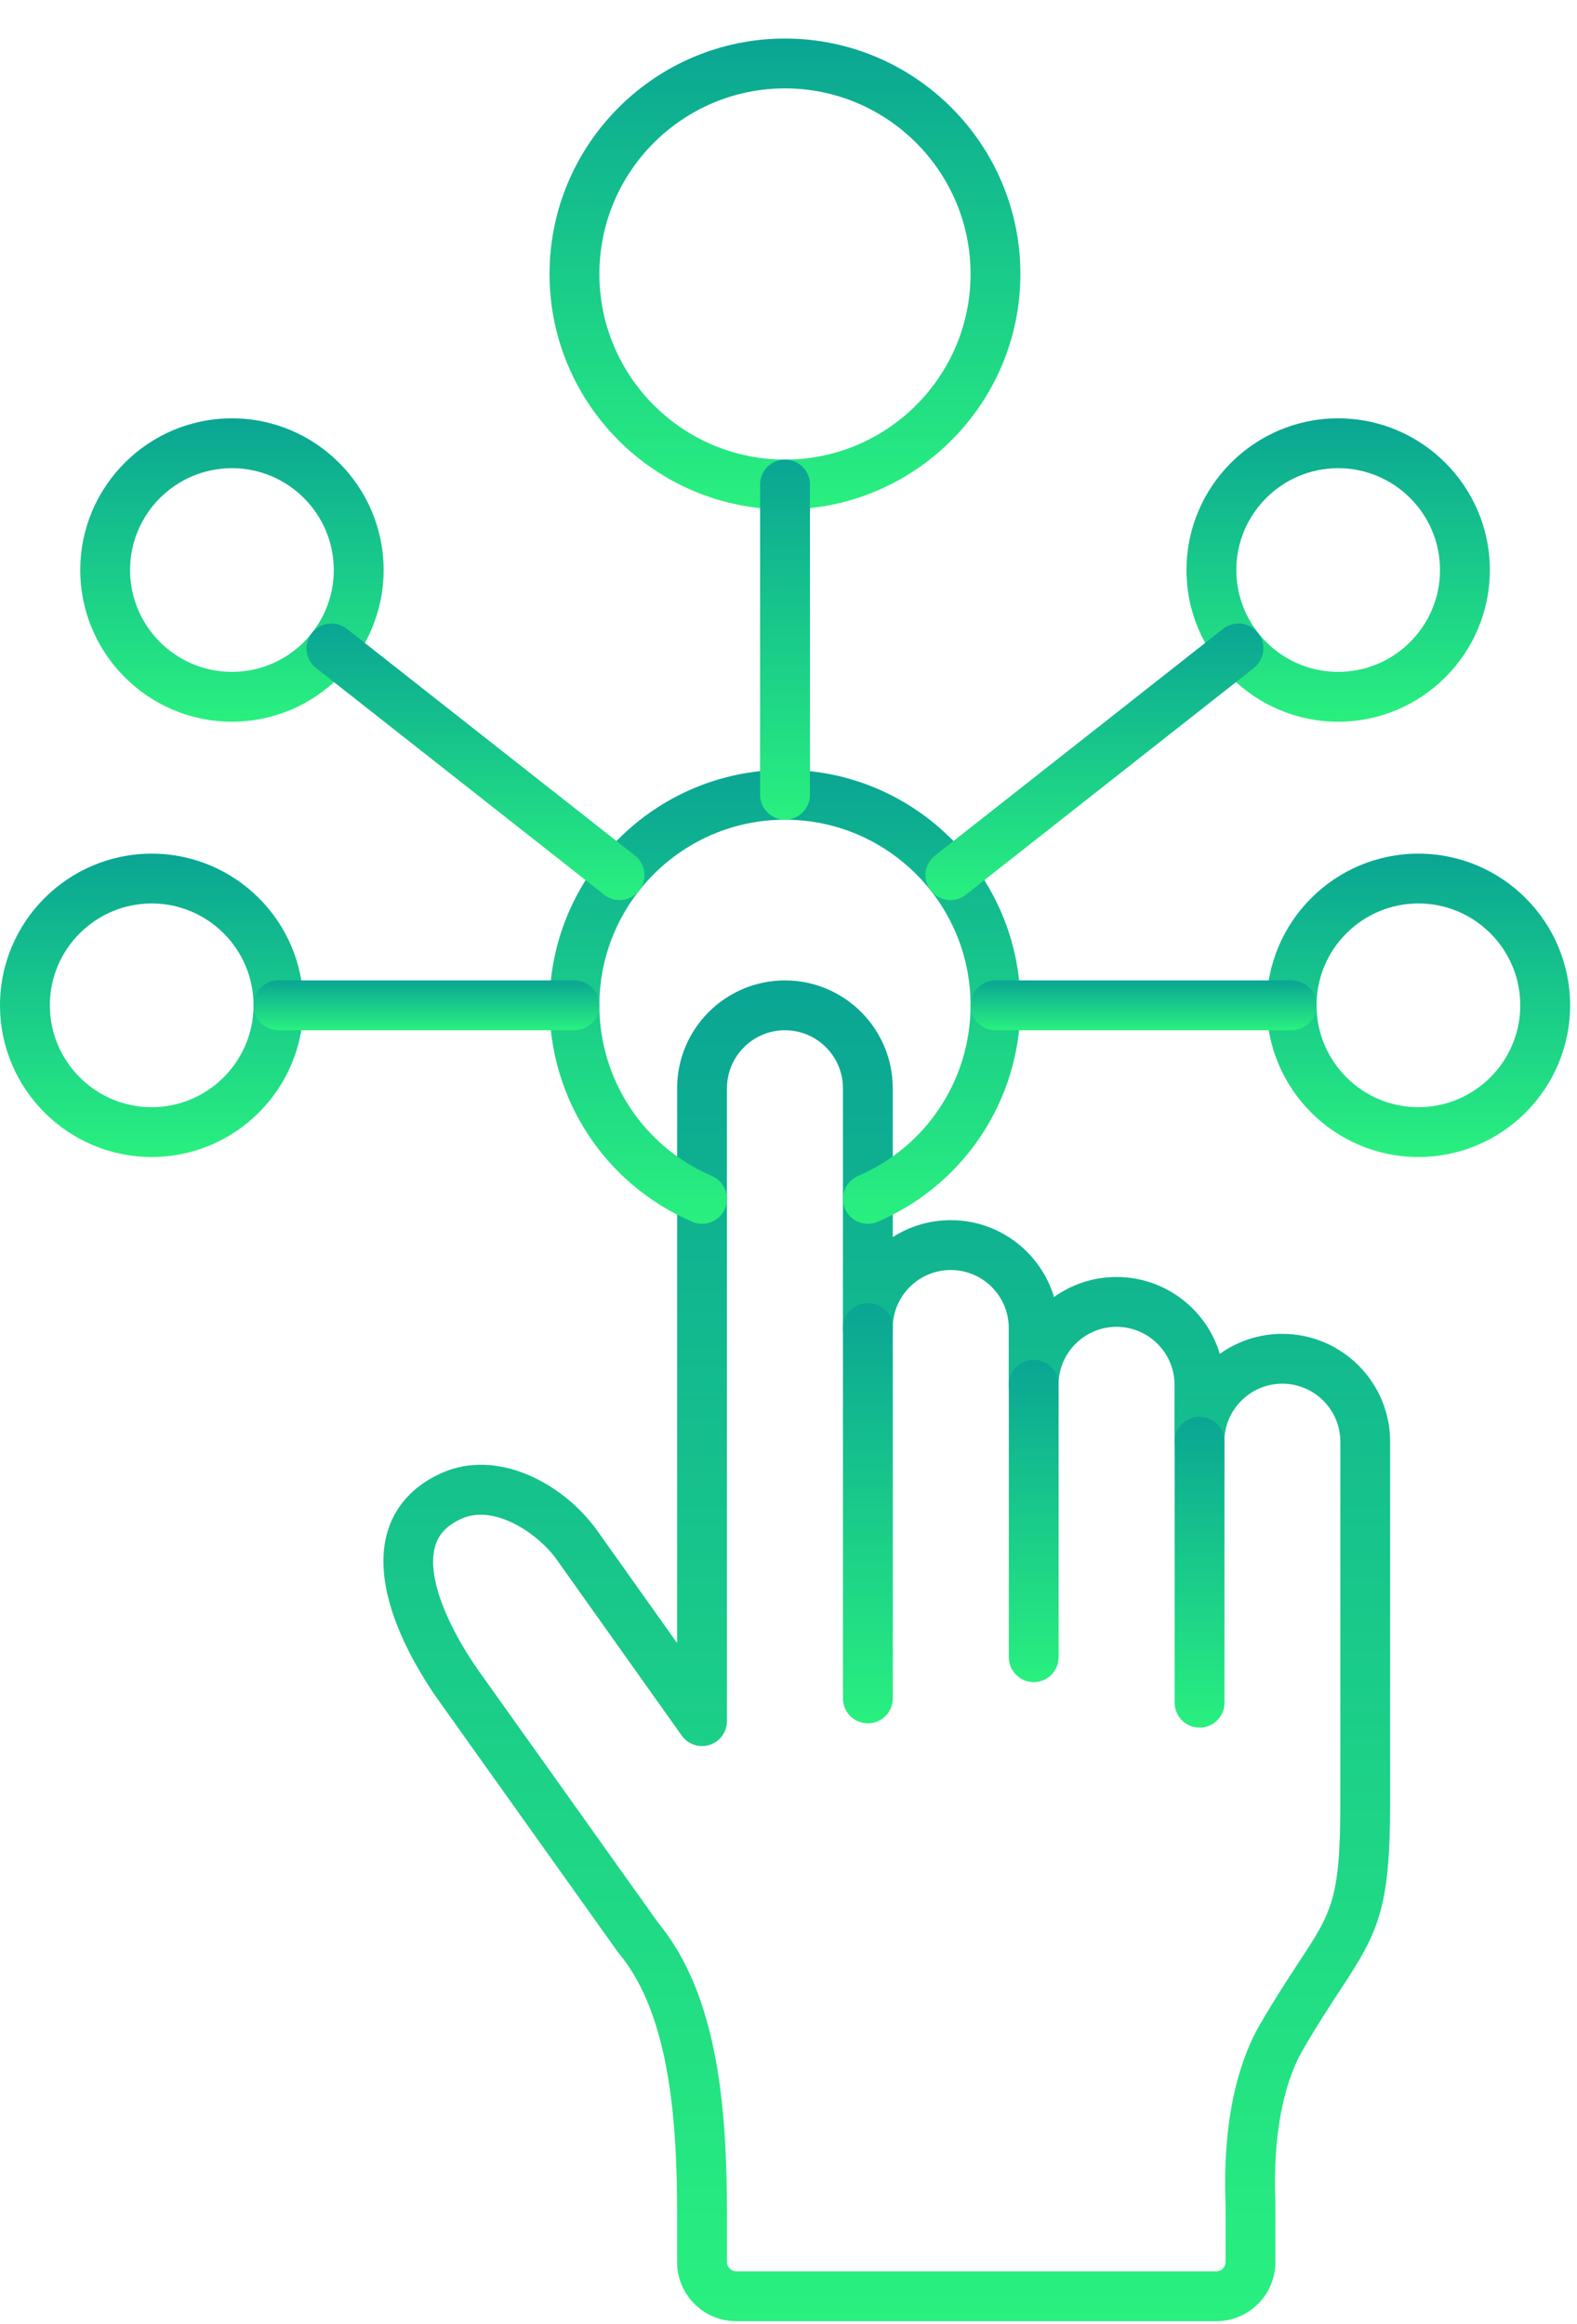 <svg xmlns="http://www.w3.org/2000/svg" width="38" height="56" viewBox="0 0 38 56" fill="none"><path fill-rule="evenodd" clip-rule="evenodd" d="M15.86 46.33C17.32 48.099 17.517 50.872 17.517 53.354L17.517 54.506C17.517 54.627 17.619 54.728 17.739 54.728H29.31C29.43 54.728 29.532 54.627 29.532 54.507L29.532 53.117C29.445 50.857 29.935 49.51 30.362 48.776C30.735 48.136 31.048 47.659 31.3 47.275C32.086 46.081 32.297 45.76 32.297 43.452L32.297 34.737C32.297 33.967 31.67 33.34 30.899 33.34C30.129 33.34 29.502 33.967 29.502 34.737C29.502 35.069 29.234 35.337 28.902 35.337C28.57 35.337 28.302 35.069 28.302 34.737L28.302 33.367C28.302 32.597 27.675 31.97 26.904 31.97C26.134 31.97 25.507 32.597 25.507 33.367C25.508 33.699 25.239 33.968 24.907 33.968C24.575 33.968 24.307 33.699 24.307 33.367L24.307 31.998C24.307 31.227 23.68 30.601 22.91 30.601C22.139 30.601 21.512 31.227 21.512 31.998C21.512 32.329 21.244 32.598 20.912 32.598C20.58 32.598 20.311 32.329 20.311 31.998L20.312 26.221C20.312 25.45 19.685 24.824 18.915 24.824C18.144 24.823 17.517 25.451 17.517 26.221L17.517 41.471C17.517 41.733 17.348 41.964 17.099 42.043C16.851 42.123 16.579 42.032 16.427 41.819L13.419 37.585C12.961 36.94 11.908 36.238 11.121 36.593C10.766 36.754 10.562 36.971 10.48 37.275C10.263 38.08 10.896 39.363 11.56 40.295L15.86 46.33ZM29.31 55.929H17.739C16.954 55.929 16.316 55.291 16.316 54.507V53.353C16.316 51.212 16.158 48.563 14.923 47.081C14.913 47.069 14.904 47.057 14.895 47.045L10.582 40.992C10.07 40.273 8.922 38.443 9.321 36.962C9.496 36.312 9.948 35.806 10.626 35.499C11.994 34.88 13.59 35.753 14.397 36.889L16.316 39.59V26.221C16.316 24.788 17.482 23.623 18.915 23.623C20.347 23.623 21.512 24.788 21.512 26.221V29.808C21.916 29.549 22.395 29.4 22.91 29.4C24.083 29.399 25.077 30.182 25.398 31.252C25.823 30.948 26.343 30.769 26.904 30.769C28.078 30.769 29.072 31.551 29.393 32.621C29.819 32.318 30.338 32.139 30.899 32.139C32.332 32.139 33.497 33.305 33.497 34.737L33.497 43.452C33.497 45.998 33.211 46.556 32.304 47.935C32.06 48.306 31.756 48.768 31.4 49.38C31.053 49.977 30.655 51.104 30.732 53.082C30.732 53.09 30.732 53.098 30.732 53.106V54.506C30.732 55.291 30.094 55.929 29.31 55.929Z" fill="url(#paint0_linear_441_8116)"></path><path fill-rule="evenodd" clip-rule="evenodd" d="M20.913 41.524C20.581 41.524 20.312 41.255 20.312 40.924L20.312 31.998C20.312 31.666 20.581 31.398 20.913 31.398C21.244 31.397 21.513 31.666 21.513 31.998V40.924C21.513 41.255 21.244 41.524 20.913 41.524Z" fill="url(#paint1_linear_441_8116)"></path><path fill-rule="evenodd" clip-rule="evenodd" d="M24.909 40.531C24.578 40.531 24.309 40.262 24.309 39.931L24.309 33.367C24.309 33.036 24.577 32.767 24.909 32.767C25.241 32.767 25.509 33.036 25.509 33.367L25.509 39.93C25.509 40.262 25.241 40.531 24.909 40.531Z" fill="url(#paint2_linear_441_8116)"></path><path fill-rule="evenodd" clip-rule="evenodd" d="M28.905 41.627C28.573 41.627 28.305 41.358 28.305 41.026L28.305 34.737C28.305 34.406 28.573 34.137 28.905 34.137C29.237 34.137 29.506 34.406 29.506 34.737L29.506 41.026C29.506 41.358 29.237 41.627 28.905 41.627Z" fill="url(#paint3_linear_441_8116)"></path><path fill-rule="evenodd" clip-rule="evenodd" d="M16.917 29.488C16.838 29.488 16.758 29.472 16.681 29.439C14.592 28.543 13.242 26.496 13.242 24.223C13.242 21.095 15.787 18.55 18.915 18.55C22.043 18.55 24.588 21.095 24.588 24.223C24.588 26.496 23.238 28.543 21.149 29.439C20.844 29.57 20.491 29.429 20.361 29.124C20.23 28.819 20.371 28.466 20.676 28.335C22.323 27.629 23.387 26.015 23.387 24.223C23.387 21.758 21.381 19.751 18.915 19.751C16.449 19.751 14.443 21.758 14.443 24.223C14.443 26.015 15.507 27.629 17.154 28.335C17.459 28.466 17.6 28.819 17.469 29.124C17.372 29.352 17.15 29.488 16.917 29.488Z" fill="url(#paint4_linear_441_8116)"></path><path fill-rule="evenodd" clip-rule="evenodd" d="M18.915 2.13C16.449 2.13 14.443 4.136 14.443 6.602C14.443 9.068 16.449 11.074 18.915 11.074C21.381 11.074 23.387 9.068 23.387 6.602C23.387 4.136 21.381 2.13 18.915 2.13ZM18.915 12.275C15.787 12.275 13.242 9.73 13.242 6.602C13.242 3.473 15.787 0.929 18.915 0.929C22.043 0.929 24.588 3.473 24.588 6.602C24.588 9.73 22.043 12.275 18.915 12.275Z" fill="url(#paint5_linear_441_8116)"></path><path fill-rule="evenodd" clip-rule="evenodd" d="M32.245 11.281C30.892 11.281 29.791 12.382 29.791 13.735C29.791 15.088 30.892 16.189 32.245 16.189C33.598 16.189 34.699 15.088 34.699 13.735C34.699 12.382 33.598 11.281 32.245 11.281ZM32.245 17.39C30.23 17.39 28.59 15.75 28.59 13.735C28.59 11.719 30.23 10.08 32.245 10.08C34.26 10.08 35.9 11.72 35.9 13.735C35.9 15.75 34.26 17.39 32.245 17.39Z" fill="url(#paint6_linear_441_8116)"></path><path fill-rule="evenodd" clip-rule="evenodd" d="M5.589 11.281C4.235 11.281 3.134 12.382 3.134 13.735C3.134 15.088 4.235 16.189 5.589 16.189C6.942 16.189 8.043 15.088 8.043 13.735C8.043 12.382 6.942 11.281 5.589 11.281ZM5.589 17.39C3.573 17.39 1.934 15.75 1.934 13.735C1.934 11.719 3.573 10.08 5.589 10.08C7.604 10.08 9.244 11.72 9.244 13.735C9.244 15.75 7.604 17.39 5.589 17.39Z" fill="url(#paint7_linear_441_8116)"></path><path fill-rule="evenodd" clip-rule="evenodd" d="M14.928 21.687C14.798 21.687 14.668 21.645 14.557 21.558L7.616 16.096C7.355 15.891 7.31 15.513 7.515 15.253C7.72 14.992 8.098 14.947 8.358 15.152L15.3 20.615C15.561 20.82 15.606 21.197 15.4 21.458C15.282 21.608 15.106 21.687 14.928 21.687Z" fill="url(#paint8_linear_441_8116)"></path><path fill-rule="evenodd" clip-rule="evenodd" d="M22.902 21.687C22.724 21.687 22.548 21.608 22.429 21.458C22.224 21.197 22.269 20.82 22.53 20.615L29.472 15.152C29.732 14.947 30.11 14.992 30.315 15.253C30.52 15.513 30.475 15.891 30.214 16.096L23.273 21.558C23.163 21.645 23.032 21.687 22.902 21.687Z" fill="url(#paint9_linear_441_8116)"></path><path fill-rule="evenodd" clip-rule="evenodd" d="M18.917 19.751C18.585 19.751 18.316 19.483 18.316 19.151V11.674C18.316 11.342 18.585 11.074 18.917 11.074C19.248 11.074 19.517 11.343 19.517 11.674L19.517 19.151C19.517 19.482 19.248 19.751 18.917 19.751Z" fill="url(#paint10_linear_441_8116)"></path><path fill-rule="evenodd" clip-rule="evenodd" d="M34.178 21.769C32.825 21.769 31.724 22.87 31.724 24.223C31.724 25.576 32.825 26.678 34.178 26.678C35.532 26.677 36.633 25.577 36.633 24.223C36.633 22.87 35.532 21.769 34.178 21.769ZM34.178 27.878C32.163 27.878 30.523 26.239 30.523 24.223C30.523 22.208 32.163 20.569 34.178 20.569C36.194 20.568 37.834 22.208 37.834 24.223C37.834 26.239 36.194 27.878 34.178 27.878Z" fill="url(#paint11_linear_441_8116)"></path><path fill-rule="evenodd" clip-rule="evenodd" d="M3.655 21.769C2.302 21.769 1.201 22.87 1.201 24.223C1.201 25.576 2.302 26.678 3.655 26.678C5.008 26.677 6.109 25.577 6.109 24.223C6.109 22.87 5.008 21.769 3.655 21.769ZM3.655 27.878C1.64 27.878 0 26.239 0 24.223C0 22.208 1.64 20.569 3.655 20.569C5.67 20.568 7.31 22.208 7.31 24.223C7.31 26.239 5.67 27.878 3.655 27.878Z" fill="url(#paint12_linear_441_8116)"></path><path fill-rule="evenodd" clip-rule="evenodd" d="M13.844 24.824H6.71C6.378 24.824 6.109 24.555 6.109 24.223C6.109 23.892 6.378 23.623 6.71 23.623L13.844 23.623C14.176 23.623 14.444 23.892 14.444 24.223C14.444 24.555 14.175 24.824 13.844 24.824ZM31.123 24.824H23.989C23.657 24.824 23.389 24.555 23.389 24.223C23.389 23.892 23.657 23.623 23.989 23.623L31.123 23.623C31.455 23.623 31.724 23.892 31.724 24.223C31.724 24.555 31.454 24.824 31.123 24.824Z" fill="url(#paint13_linear_441_8116)"></path><defs><linearGradient id="paint0_linear_441_8116" x1="21.368" y1="23.623" x2="21.368" y2="55.929" gradientUnits="userSpaceOnUse"><stop stop-color="#0AA594"></stop><stop offset="1" stop-color="#29F07F"></stop></linearGradient><linearGradient id="paint1_linear_441_8116" x1="20.913" y1="31.398" x2="20.913" y2="41.524" gradientUnits="userSpaceOnUse"><stop stop-color="#0AA594"></stop><stop offset="1" stop-color="#29F07F"></stop></linearGradient><linearGradient id="paint2_linear_441_8116" x1="24.909" y1="32.767" x2="24.909" y2="40.531" gradientUnits="userSpaceOnUse"><stop stop-color="#0AA594"></stop><stop offset="1" stop-color="#29F07F"></stop></linearGradient><linearGradient id="paint3_linear_441_8116" x1="28.905" y1="34.137" x2="28.905" y2="41.627" gradientUnits="userSpaceOnUse"><stop stop-color="#0AA594"></stop><stop offset="1" stop-color="#29F07F"></stop></linearGradient><linearGradient id="paint4_linear_441_8116" x1="18.915" y1="18.55" x2="18.915" y2="29.488" gradientUnits="userSpaceOnUse"><stop stop-color="#0AA594"></stop><stop offset="1" stop-color="#29F07F"></stop></linearGradient><linearGradient id="paint5_linear_441_8116" x1="18.915" y1="0.929" x2="18.915" y2="12.275" gradientUnits="userSpaceOnUse"><stop stop-color="#0AA594"></stop><stop offset="1" stop-color="#29F07F"></stop></linearGradient><linearGradient id="paint6_linear_441_8116" x1="32.245" y1="10.08" x2="32.245" y2="17.39" gradientUnits="userSpaceOnUse"><stop stop-color="#0AA594"></stop><stop offset="1" stop-color="#29F07F"></stop></linearGradient><linearGradient id="paint7_linear_441_8116" x1="5.589" y1="10.08" x2="5.589" y2="17.39" gradientUnits="userSpaceOnUse"><stop stop-color="#0AA594"></stop><stop offset="1" stop-color="#29F07F"></stop></linearGradient><linearGradient id="paint8_linear_441_8116" x1="11.458" y1="15.023" x2="11.458" y2="21.687" gradientUnits="userSpaceOnUse"><stop stop-color="#0AA594"></stop><stop offset="1" stop-color="#29F07F"></stop></linearGradient><linearGradient id="paint9_linear_441_8116" x1="26.372" y1="15.023" x2="26.372" y2="21.687" gradientUnits="userSpaceOnUse"><stop stop-color="#0AA594"></stop><stop offset="1" stop-color="#29F07F"></stop></linearGradient><linearGradient id="paint10_linear_441_8116" x1="18.917" y1="11.074" x2="18.917" y2="19.751" gradientUnits="userSpaceOnUse"><stop stop-color="#0AA594"></stop><stop offset="1" stop-color="#29F07F"></stop></linearGradient><linearGradient id="paint11_linear_441_8116" x1="34.178" y1="20.569" x2="34.178" y2="27.878" gradientUnits="userSpaceOnUse"><stop stop-color="#0AA594"></stop><stop offset="1" stop-color="#29F07F"></stop></linearGradient><linearGradient id="paint12_linear_441_8116" x1="3.655" y1="20.569" x2="3.655" y2="27.878" gradientUnits="userSpaceOnUse"><stop stop-color="#0AA594"></stop><stop offset="1" stop-color="#29F07F"></stop></linearGradient><linearGradient id="paint13_linear_441_8116" x1="18.916" y1="23.623" x2="18.916" y2="24.824" gradientUnits="userSpaceOnUse"><stop stop-color="#0AA594"></stop><stop offset="1" stop-color="#29F07F"></stop></linearGradient></defs></svg>